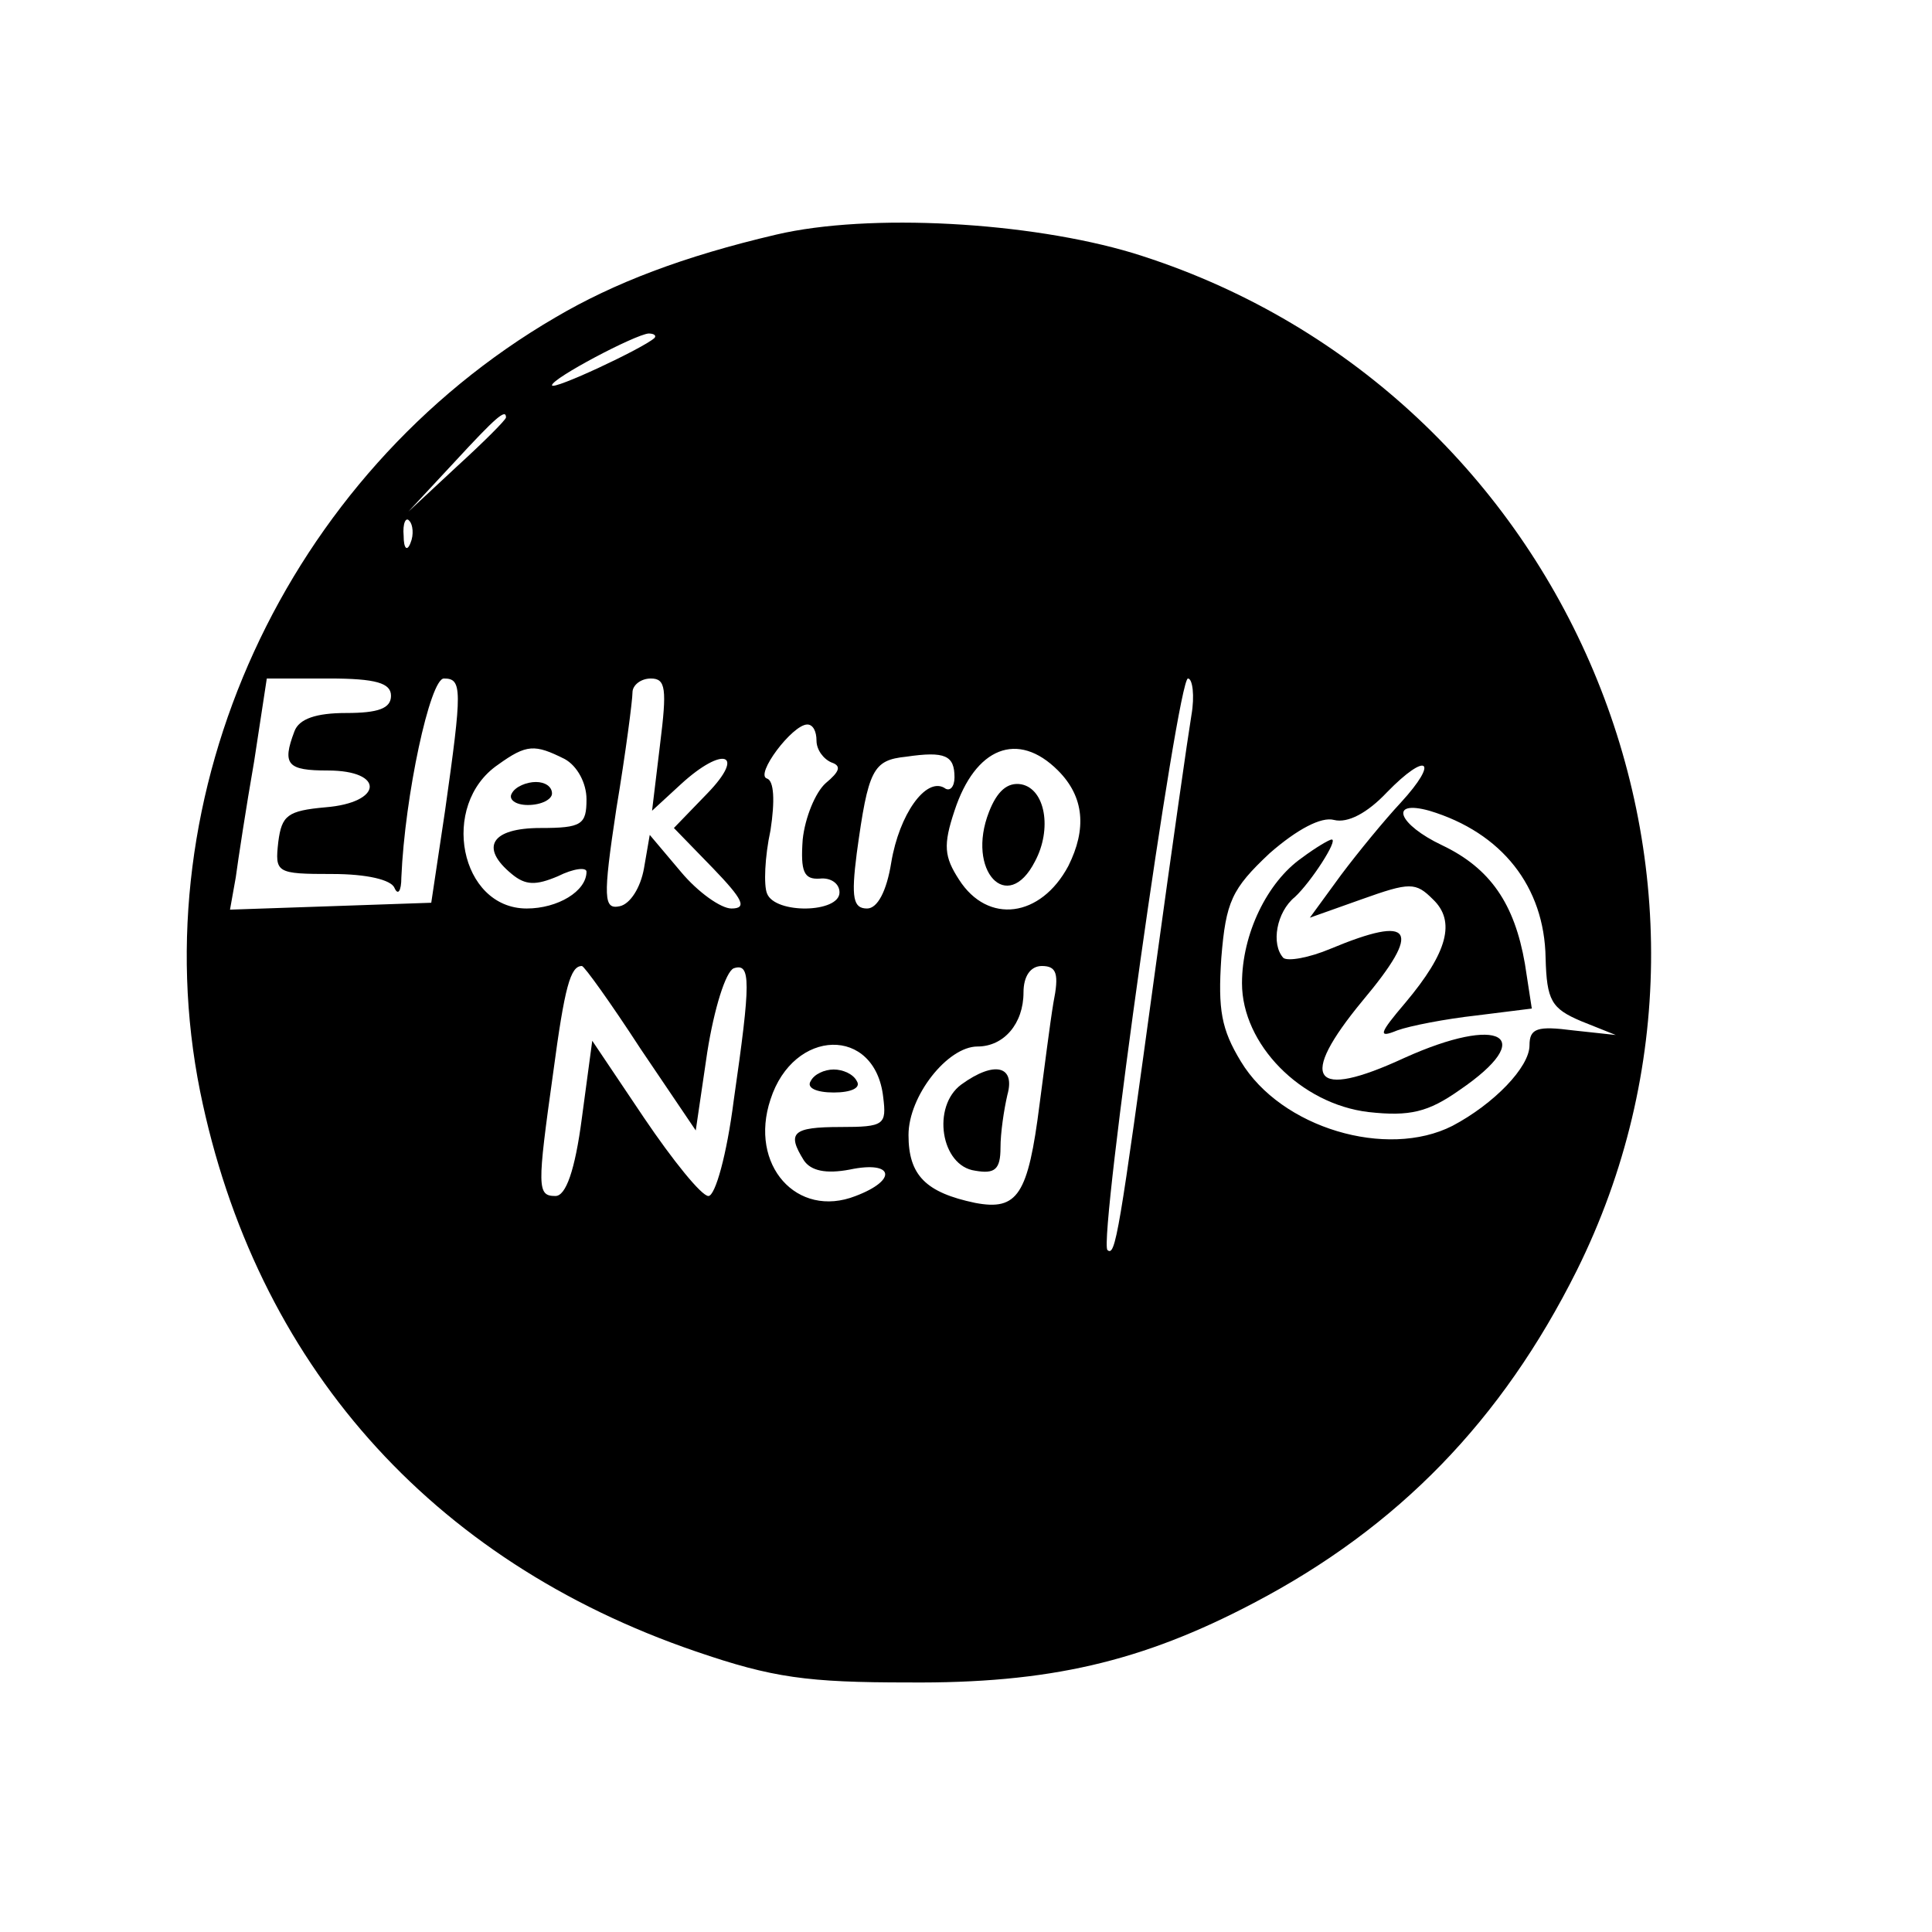 <?xml version="1.0" standalone="no"?>
<!DOCTYPE svg PUBLIC "-//W3C//DTD SVG 20010904//EN"
 "http://www.w3.org/TR/2001/REC-SVG-20010904/DTD/svg10.dtd">
<svg version="1.0" xmlns="http://www.w3.org/2000/svg"
 width="168pt" height="168pt" viewBox="0 0 168 168"
 preserveAspectRatio="xMidYMid meet">
<g transform="translate(0,168) scale(0.1,-0.1)"
fill="#000000" stroke="none">
<path d="M675 1476 c-81 -19 -141 -42 -192 -72 -235 -137 -361 -414 -309 -673
48 -236 200 -408 431 -487 67 -23 97 -27 185 -27 122 -1 203 18 300 69 126 66
216 159 281 289 172 346 -13 770 -386 885 -90 27 -229 35 -310 16z m-106 -90
c-10 -9 -89 -46 -89 -41 0 6 72 44 84 45 5 0 7 -2 5 -4z m-129 -69 c0 -2 -19
-21 -42 -42 l-43 -40 40 43 c36 39 45 47 45 39z m-83 -109 c-3 -8 -6 -5 -6 6
-1 11 2 17 5 13 3 -3 4 -12 1 -19z m-17 -133 c0 -11 -11 -15 -39 -15 -26 0
-41 -5 -45 -16 -11 -29 -6 -34 29 -34 50 0 48 -28 -2 -32 -33 -3 -38 -7 -41
-30 -3 -27 -2 -28 47 -28 30 0 51 -5 54 -12 3 -7 6 -3 6 9 3 71 25 173 37 173
16 0 16 -9 1 -115 l-12 -80 -87 -3 -88 -3 5 28 c2 15 9 61 16 101 l11 72 54 0
c41 0 54 -4 54 -15z m234 -42 l-7 -58 25 23 c37 34 57 27 23 -8 l-29 -30 34
-35 c26 -27 30 -35 16 -35 -9 0 -29 14 -44 32 l-27 32 -5 -29 c-3 -17 -12 -31
-21 -33 -14 -3 -15 6 -3 85 8 48 14 94 14 101 0 6 7 12 16 12 13 0 14 -9 8
-57z m462 25 c-3 -18 -17 -116 -31 -218 -32 -234 -35 -253 -42 -247 -8 8 61
497 70 497 4 0 6 -15 3 -32z m-326 -22 c0 -8 6 -16 13 -19 9 -3 7 -8 -5 -18
-9 -8 -18 -30 -20 -49 -2 -28 1 -35 15 -34 9 1 17 -4 17 -12 0 -18 -56 -19
-63 -1 -3 7 -2 32 3 55 4 26 3 43 -3 45 -11 3 22 47 35 47 5 0 8 -6 8 -14z
m-219 -16 c11 -6 19 -21 19 -35 0 -22 -4 -25 -40 -25 -43 0 -53 -17 -25 -40
12 -10 21 -10 40 -2 14 7 25 8 25 4 0 -17 -25 -32 -52 -32 -58 0 -76 90 -25
125 25 18 32 18 58 5z m339 -16 c0 -8 -4 -13 -9 -9 -16 9 -39 -23 -46 -65 -4
-25 -12 -40 -21 -40 -12 0 -14 9 -9 48 10 73 14 81 43 84 34 5 42 1 42 -18z
m90 6 c23 -23 25 -51 9 -83 -24 -45 -70 -51 -95 -12 -13 20 -14 30 -4 60 18
55 55 70 90 35z m298 -28 c-14 -15 -37 -43 -52 -63 l-27 -37 45 16 c42 15 47
15 62 0 20 -19 13 -46 -24 -90 -23 -27 -24 -31 -7 -24 11 4 42 10 69 13 l48 6
-6 39 c-9 52 -30 83 -72 103 -38 18 -47 40 -11 30 63 -19 100 -66 101 -128 1
-37 5 -44 31 -55 l30 -12 -37 4 c-31 4 -38 2 -38 -13 0 -19 -31 -51 -67 -70
-57 -29 -149 -2 -184 56 -17 28 -20 45 -17 90 4 49 9 60 42 91 24 21 45 32 56
29 12 -3 29 6 46 24 35 36 46 28 12 -9z m-661 -214 l48 -71 10 68 c6 38 16 70
23 73 15 5 15 -11 0 -115 -6 -47 -16 -83 -22 -83 -6 0 -31 31 -56 68 l-45 67
-9 -67 c-6 -46 -14 -68 -23 -68 -16 0 -16 7 -2 107 10 75 15 93 25 93 2 0 25
-32 51 -72z m359 40 c-3 -18 -8 -58 -12 -88 -10 -79 -19 -93 -56 -86 -43 9
-58 24 -58 59 0 34 34 77 60 77 23 0 40 20 40 47 0 14 6 23 16 23 13 0 15 -7
10 -32z m-148 -82 c3 -24 1 -26 -37 -26 -42 0 -47 -5 -32 -29 6 -9 19 -12 40
-8 38 8 42 -9 5 -23 -51 -20 -93 27 -74 84 20 62 91 64 98 2z"/>
<path d="M445 990 c-3 -5 3 -10 14 -10 12 0 21 5 21 10 0 6 -6 10 -14 10 -8 0
-18 -4 -21 -10z"/>
<path d="M860 974 c-20 -51 16 -90 40 -43 15 28 9 63 -12 67 -12 2 -21 -6 -28
-24z"/>
<path d="M1132 934 c-30 -21 -52 -66 -52 -109 0 -53 51 -105 110 -112 36 -4
52 0 79 19 69 47 36 66 -48 28 -80 -37 -93 -19 -36 50 52 62 44 75 -28 45 -19
-8 -37 -11 -41 -8 -11 12 -6 40 10 53 14 13 38 50 32 50 -2 0 -14 -7 -26 -16z"/>
<path d="M836 737 c-26 -19 -18 -71 12 -75 17 -3 22 1 22 20 0 13 3 33 6 46 7
25 -11 30 -40 9z"/>
<path d="M705 740 c-4 -6 5 -10 20 -10 15 0 24 4 20 10 -3 6 -12 10 -20 10 -8
0 -17 -4 -20 -10z"/>
</g>
</svg>
